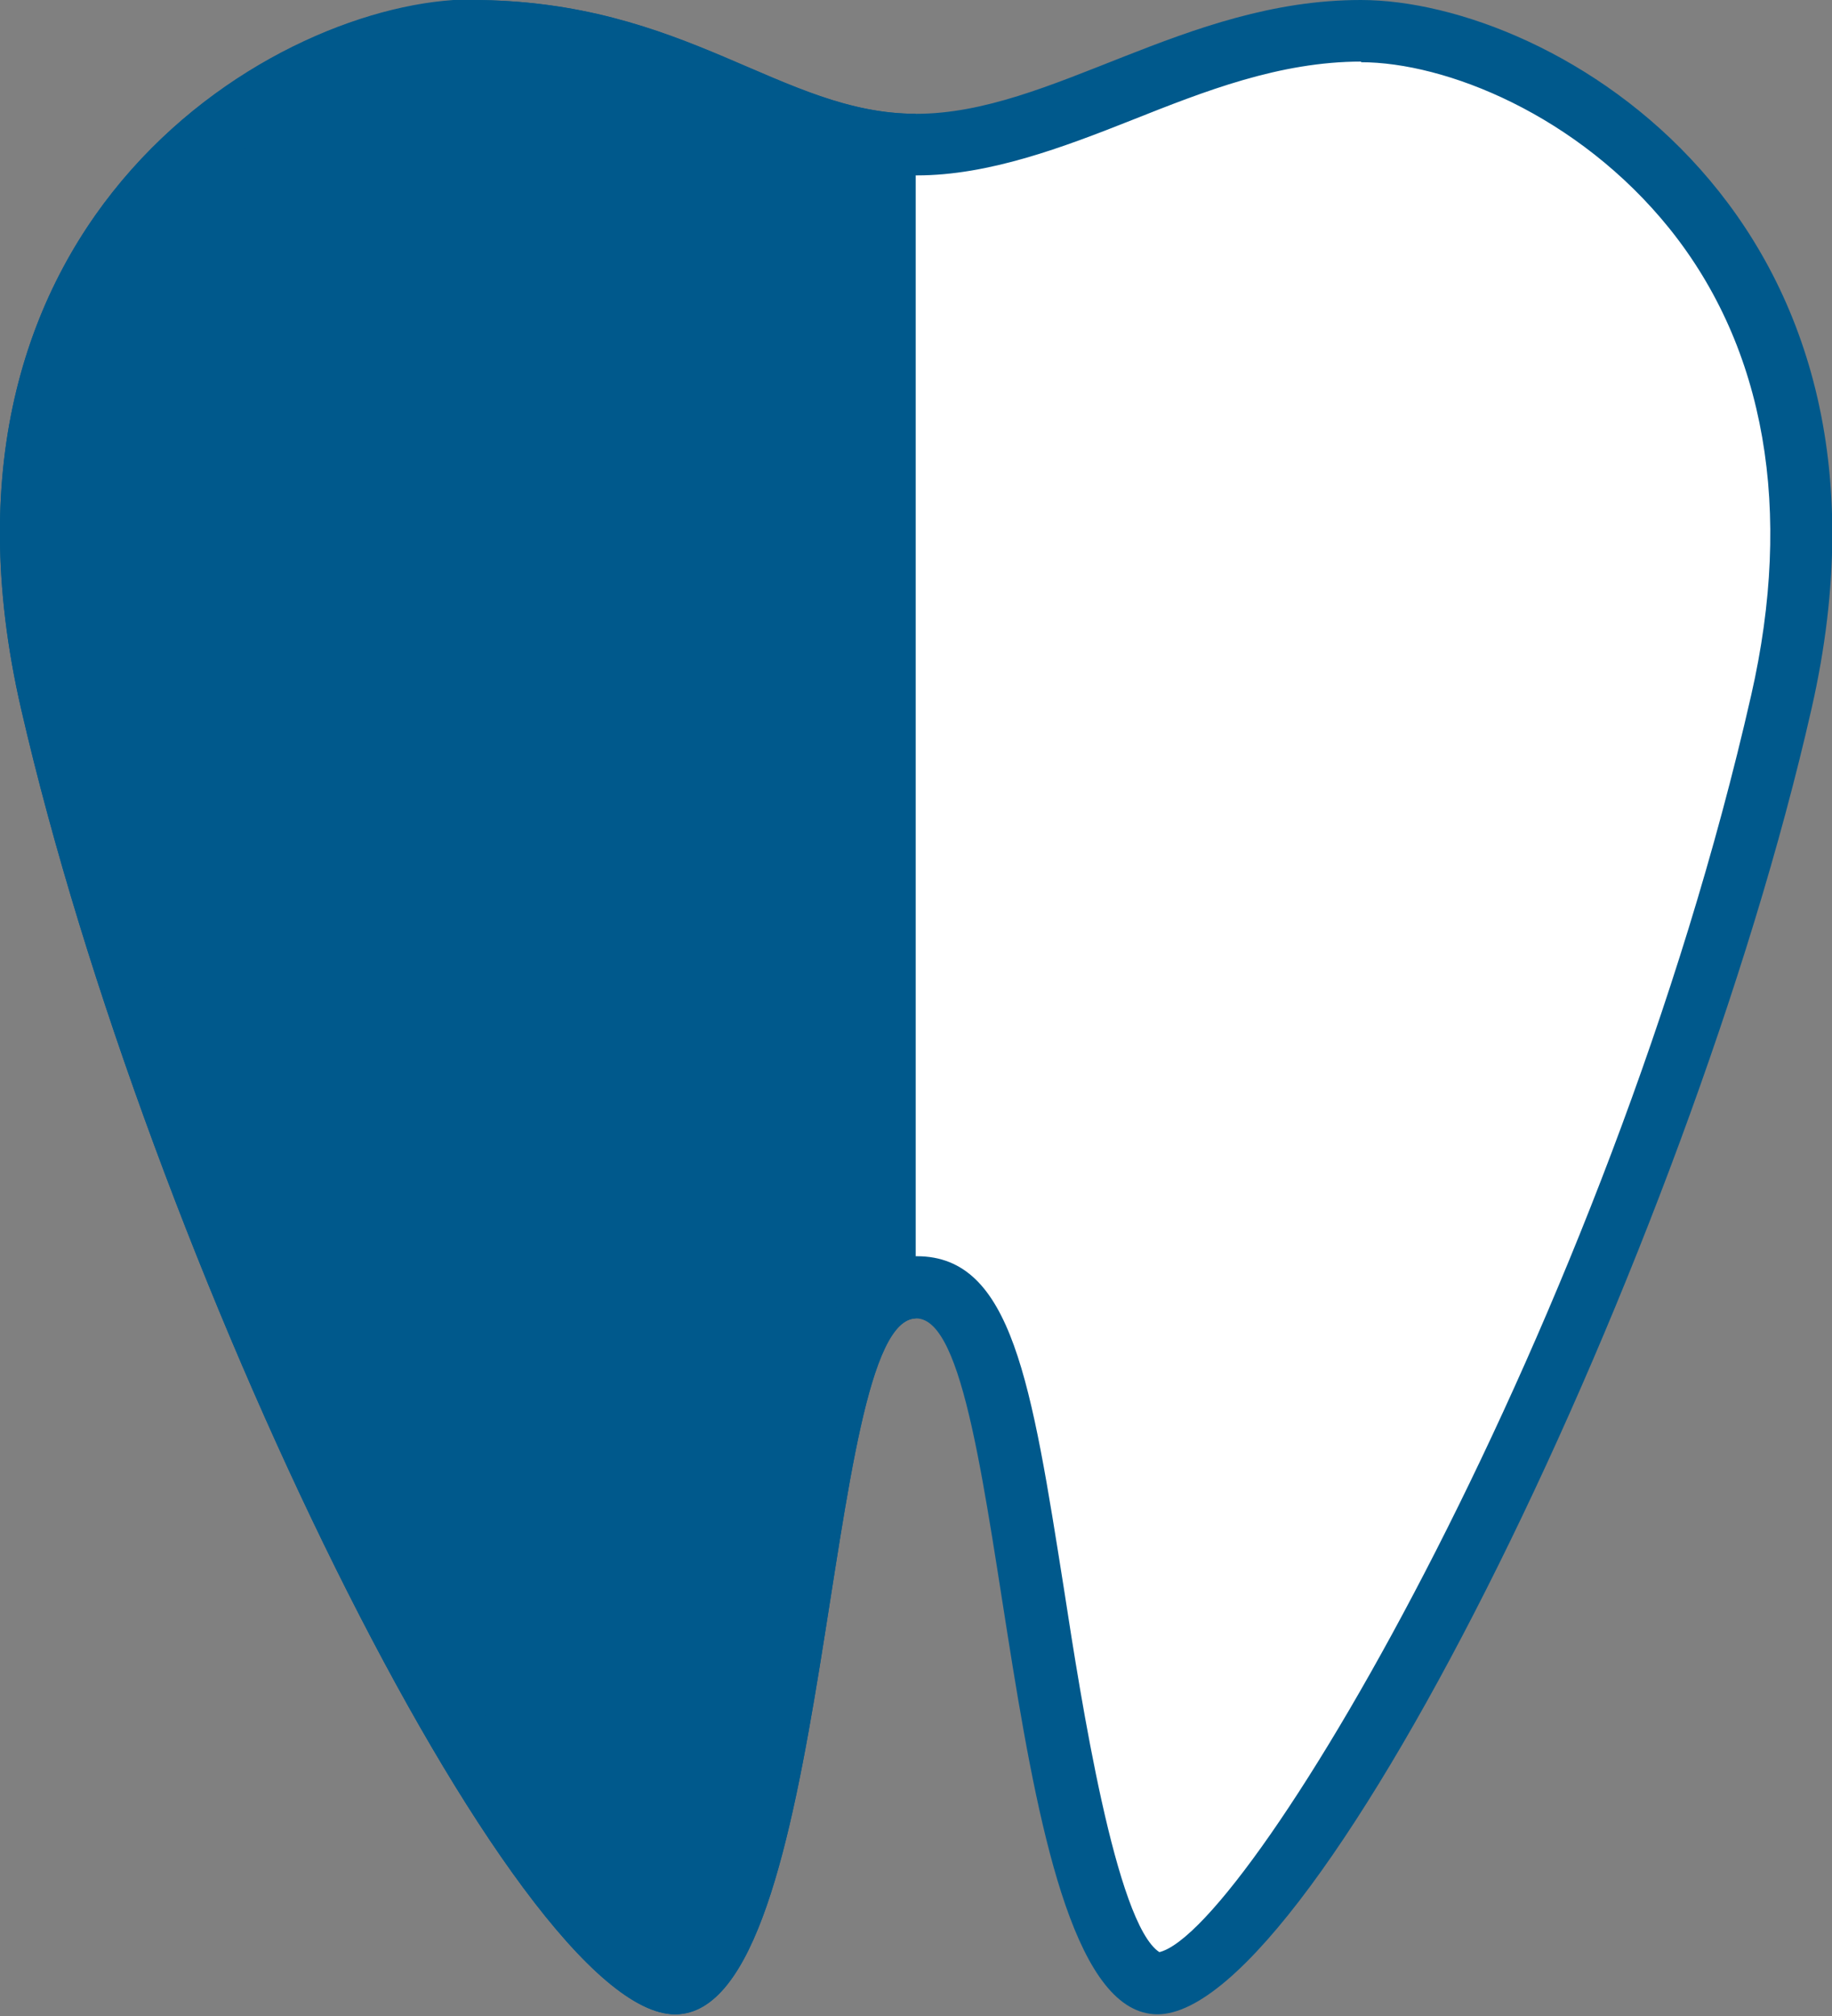 <svg width="50" height="55" viewBox="0 0 50 55" fill="none" xmlns="http://www.w3.org/2000/svg">
<rect x="0" y="0" width="50" height="55" fill="#808080" stroke="none"/>
<g id="_&#227;&#131;&#172;&#227;&#130;&#164;&#227;&#131;&#164;&#227;&#131;&#188;_2" clip-path="url(#clip0_1611_1290)">
<g id="Group">
<path id="Vector" d="M31.592 54.106C29.861 54.106 28.809 47.489 28.198 43.536C27.316 37.869 26.807 35.138 25.009 35.138C23.21 35.138 22.718 37.869 21.819 43.536C21.191 47.489 20.156 54.106 18.426 54.106C14.965 54.106 5.056 35.019 1.408 19.155C-0.136 12.454 1.833 8.161 3.767 5.752C6.43 2.376 10.367 0.849 12.878 0.849C15.982 0.849 18.154 1.782 20.071 2.613C21.683 3.309 23.21 3.97 25.009 3.97C26.807 3.97 28.673 3.258 30.574 2.511C32.627 1.697 34.747 0.866 37.14 0.866C39.532 0.866 43.553 2.393 46.234 5.735C48.168 8.161 50.153 12.454 48.626 19.172C45.114 34.595 35.053 54.123 31.609 54.123L31.592 54.106Z" fill="white"/>
<path id="Vector_2" d="M37.139 1.697C39.446 1.697 43.06 3.122 45.571 6.244C48.184 9.501 48.947 13.912 47.794 18.968C43.908 36.071 34.136 52.647 31.642 53.258C30.454 52.477 29.504 46.369 29.046 43.4C28.147 37.716 27.621 34.272 25.025 34.272C22.429 34.272 21.886 37.699 21.004 43.4C20.546 46.352 19.579 52.46 18.408 53.241C15.337 52.494 5.785 34.306 2.256 18.951C1.102 13.912 1.849 9.518 4.445 6.261C6.939 3.122 10.586 1.68 12.894 1.68C15.829 1.68 17.831 2.545 19.748 3.359C21.445 4.089 23.057 4.785 25.025 4.785C26.993 4.785 29.012 4.021 30.895 3.275C32.863 2.494 34.916 1.68 37.156 1.68M37.139 0C32.337 0 28.69 3.105 25.008 3.105C21.326 3.105 18.764 0 12.877 0C7.634 0 -2.529 5.87 0.576 19.342C4.037 34.391 14.065 54.954 18.425 54.954C22.785 54.954 22.395 35.969 25.008 35.969C27.621 35.969 27.214 54.954 31.591 54.954C35.968 54.954 46.08 34.136 49.44 19.342C52.511 5.87 42.382 0 37.139 0Z" fill="#00598C"/>
</g>
<g id="Group_2">
<path id="Vector_3" d="M18.426 54.106C14.965 54.106 5.056 35.019 1.408 19.155C-0.136 12.454 1.833 8.161 3.767 5.752C6.43 2.376 10.367 0.849 12.878 0.849C15.982 0.849 18.154 1.782 20.071 2.613C21.429 3.19 22.718 3.75 24.16 3.92V35.392C23.024 36.207 22.566 38.87 21.836 43.519C21.208 47.472 20.173 54.089 18.443 54.089L18.426 54.106Z" fill="#00598C"/>
<path id="Vector_4" d="M12.878 1.697C15.813 1.697 17.815 2.562 19.732 3.377C20.92 3.886 22.057 4.378 23.295 4.632V35.019C22.091 36.309 21.633 39.261 20.971 43.4C20.513 46.353 19.546 52.444 18.375 53.241C15.304 52.494 5.752 34.306 2.223 18.952C1.069 13.913 1.816 9.519 4.412 6.261C6.906 3.122 10.554 1.68 12.861 1.68M12.861 -0.017C7.635 0 -2.528 5.871 0.577 19.342C4.038 34.391 14.066 54.955 18.426 54.955C22.786 54.955 22.396 36.003 24.992 35.969V3.105C21.31 3.105 18.748 0 12.861 0V-0.017Z" fill="#00598C"/>
</g>
</g>
<defs>
<clipPath id="clip0_1611_1290">
<rect width="50" height="54.954" fill="white"/>
</clipPath>
</defs>
</svg>
